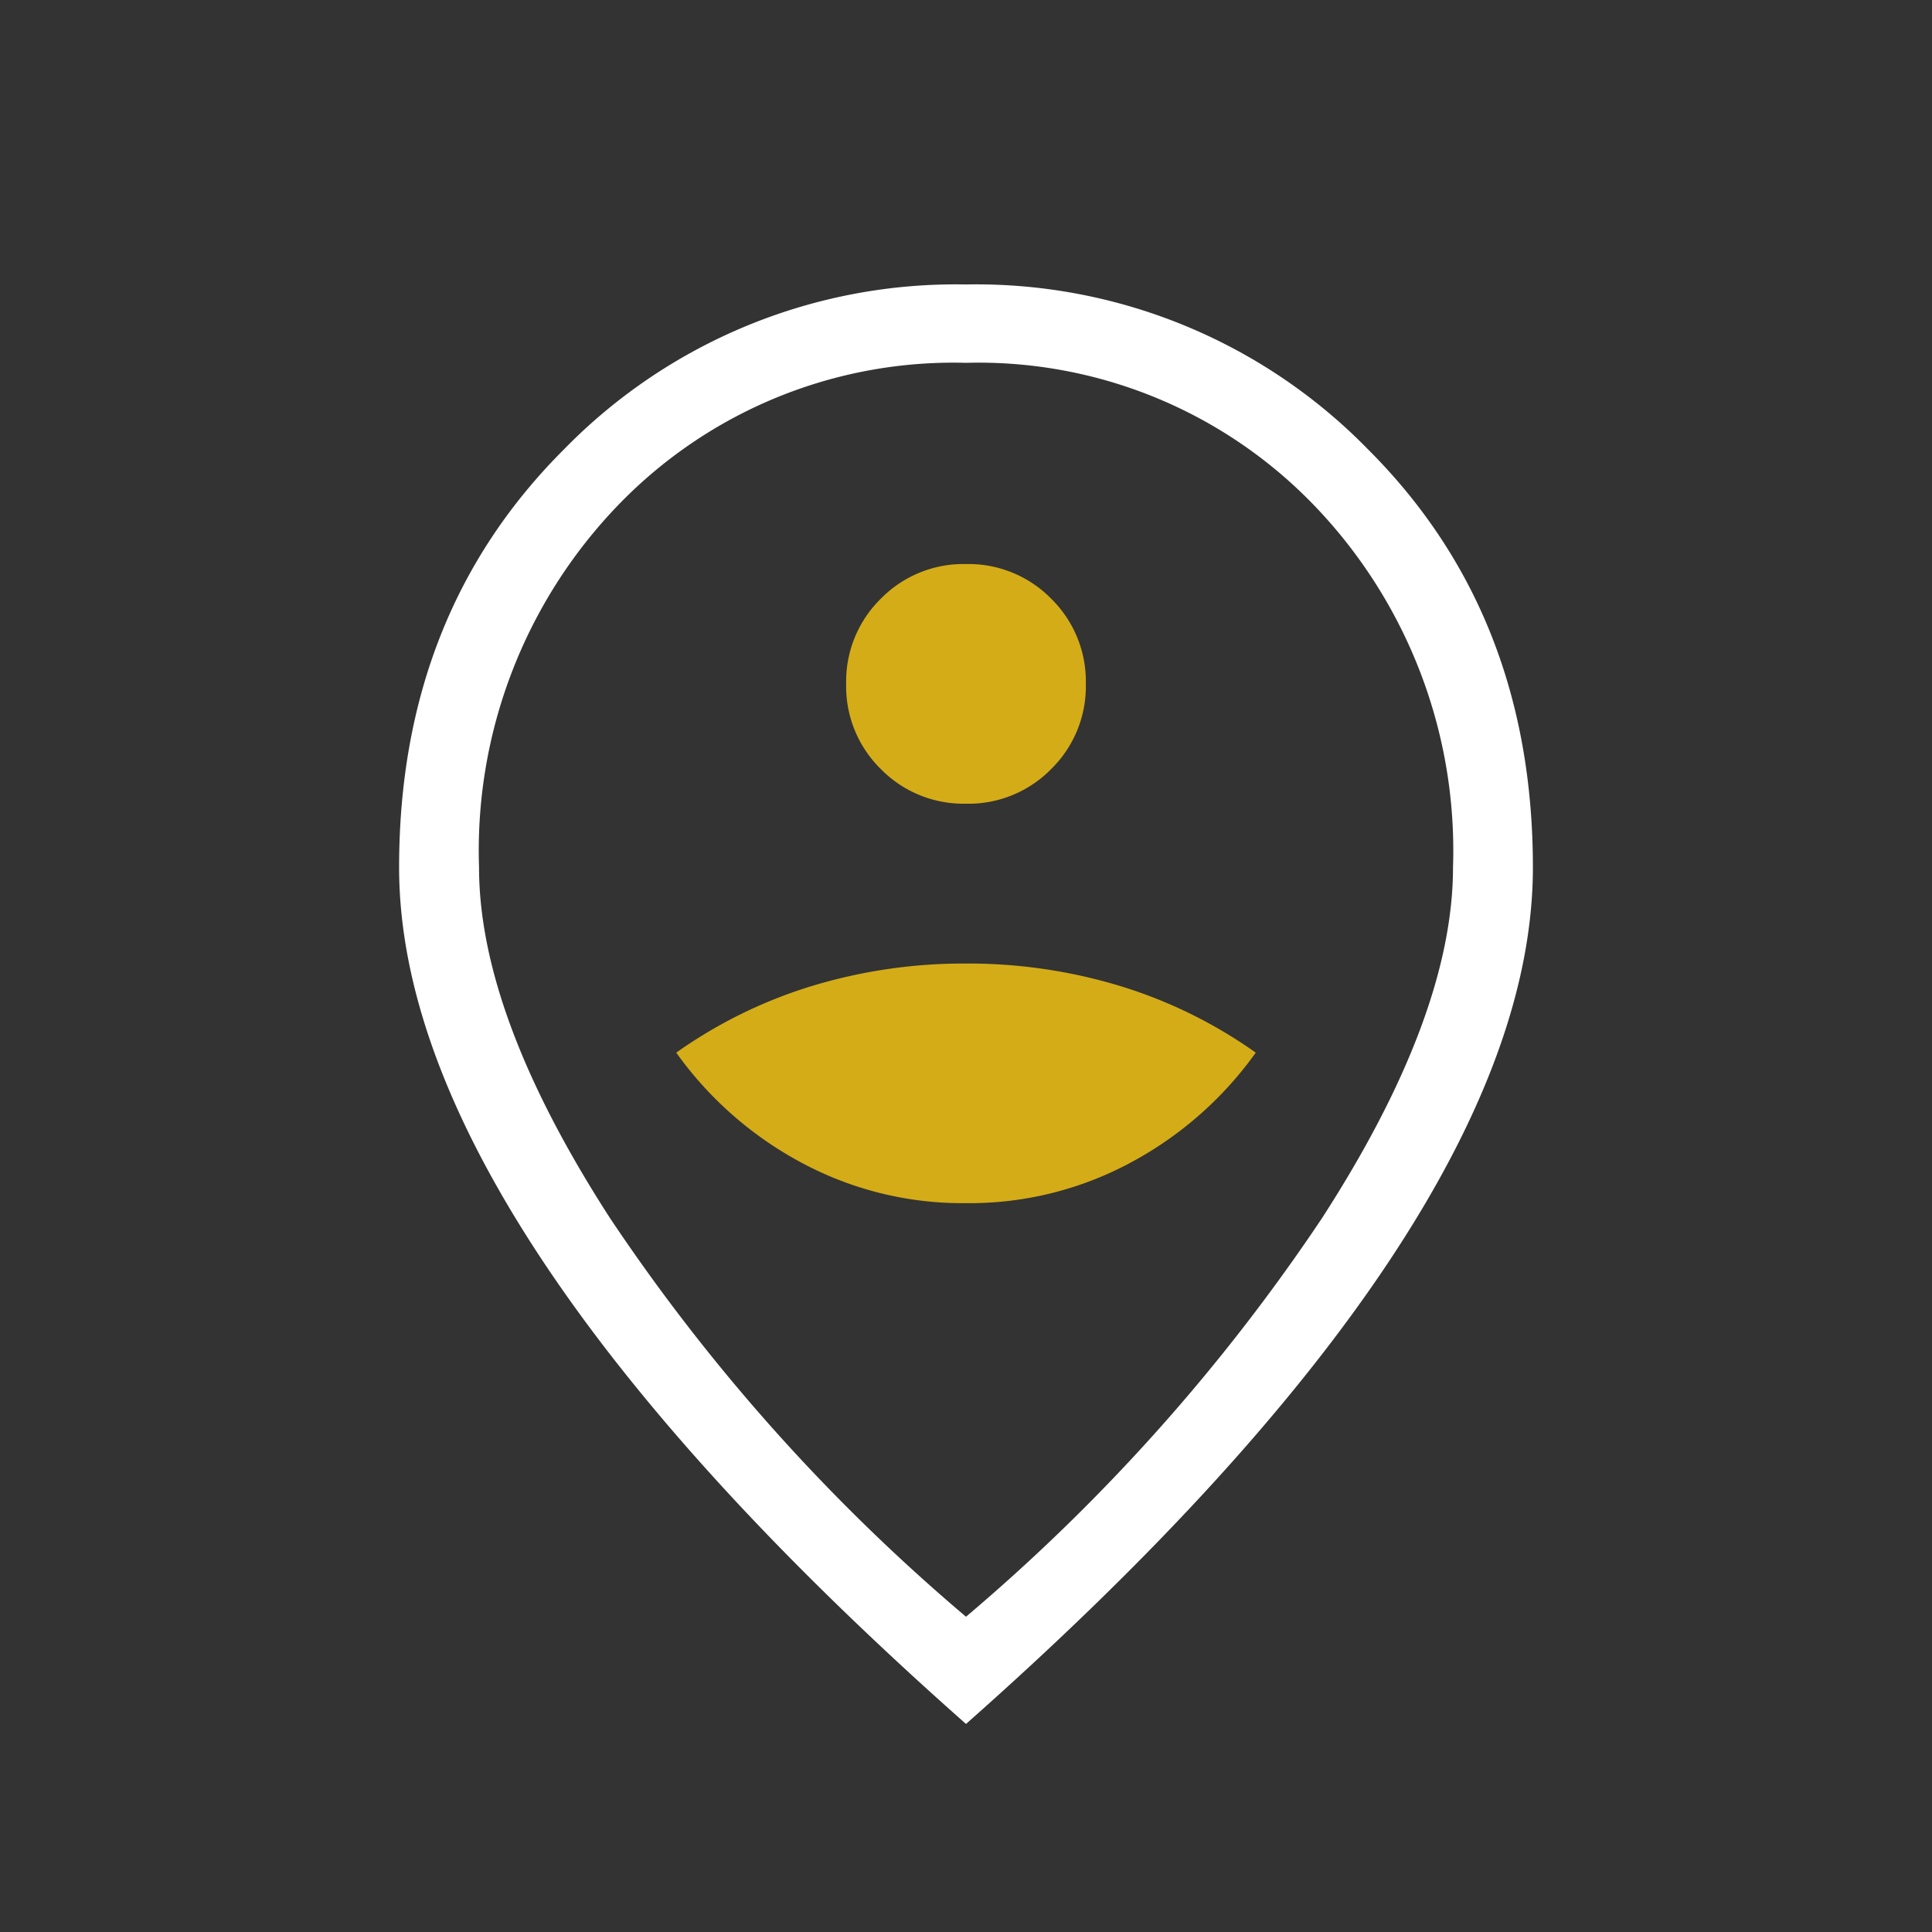 <svg xmlns="http://www.w3.org/2000/svg" xmlns:xlink="http://www.w3.org/1999/xlink" width="80" height="80" viewBox="0 0 80 80">
  <rect x="0" y="0" width="80" height="80" fill="#333333" stroke="none"/>
  <defs>
    <clipPath id="clip-Icon-carriere">
      <rect width="80" height="80"/>
    </clipPath>
  </defs>
  <g id="Icon-carriere" clip-path="url(#clip-Icon-carriere)">
    <path id="person_pin_circle_24dp_FILL0_wght200_GRAD0_opsz24" d="M219.624-801.959a14.075,14.075,0,0,0,6.857-1.7,15.14,15.14,0,0,0,5.141-4.532,19.593,19.593,0,0,0-5.611-2.758,21.626,21.626,0,0,0-6.387-.932,21.626,21.626,0,0,0-6.387.932,19.593,19.593,0,0,0-5.611,2.758,15.14,15.14,0,0,0,5.141,4.532A14.075,14.075,0,0,0,219.624-801.959Zm0-16.54a4.793,4.793,0,0,0,3.527-1.435,4.793,4.793,0,0,0,1.435-3.527,4.793,4.793,0,0,0-1.435-3.527,4.793,4.793,0,0,0-3.527-1.435,4.793,4.793,0,0,0-3.527,1.435,4.793,4.793,0,0,0-1.435,3.527,4.793,4.793,0,0,0,1.435,3.527A4.793,4.793,0,0,0,219.624-818.5ZM219.624-816.463Z" transform="translate(-179.624 851.779)" fill="#d4ac17"/>
    <path id="person_pin_circle_24dp_FILL0_wght200_GRAD0_opsz24-2" data-name="person_pin_circle_24dp_FILL0_wght200_GRAD0_opsz24" d="M219.624-784.834a79.275,79.275,0,0,0,14.746-16.511q5.42-8.394,5.42-14.519a20.607,20.607,0,0,0-5.747-14.985,19.284,19.284,0,0,0-14.418-5.906,19.284,19.284,0,0,0-14.418,5.906,20.607,20.607,0,0,0-5.747,14.985q0,6.125,5.42,14.519A79.275,79.275,0,0,0,219.624-784.834Zm0,4.44q-11.66-10.312-17.567-19.234t-5.907-16.237q0-10.5,6.836-17.316A22.671,22.671,0,0,1,219.624-840a22.671,22.671,0,0,1,16.638,6.819q6.836,6.819,6.836,17.316,0,7.315-5.907,16.237T219.624-780.394Z" transform="translate(-179.624 851.779)" fill="#fff"/>
  </g>
</svg>
